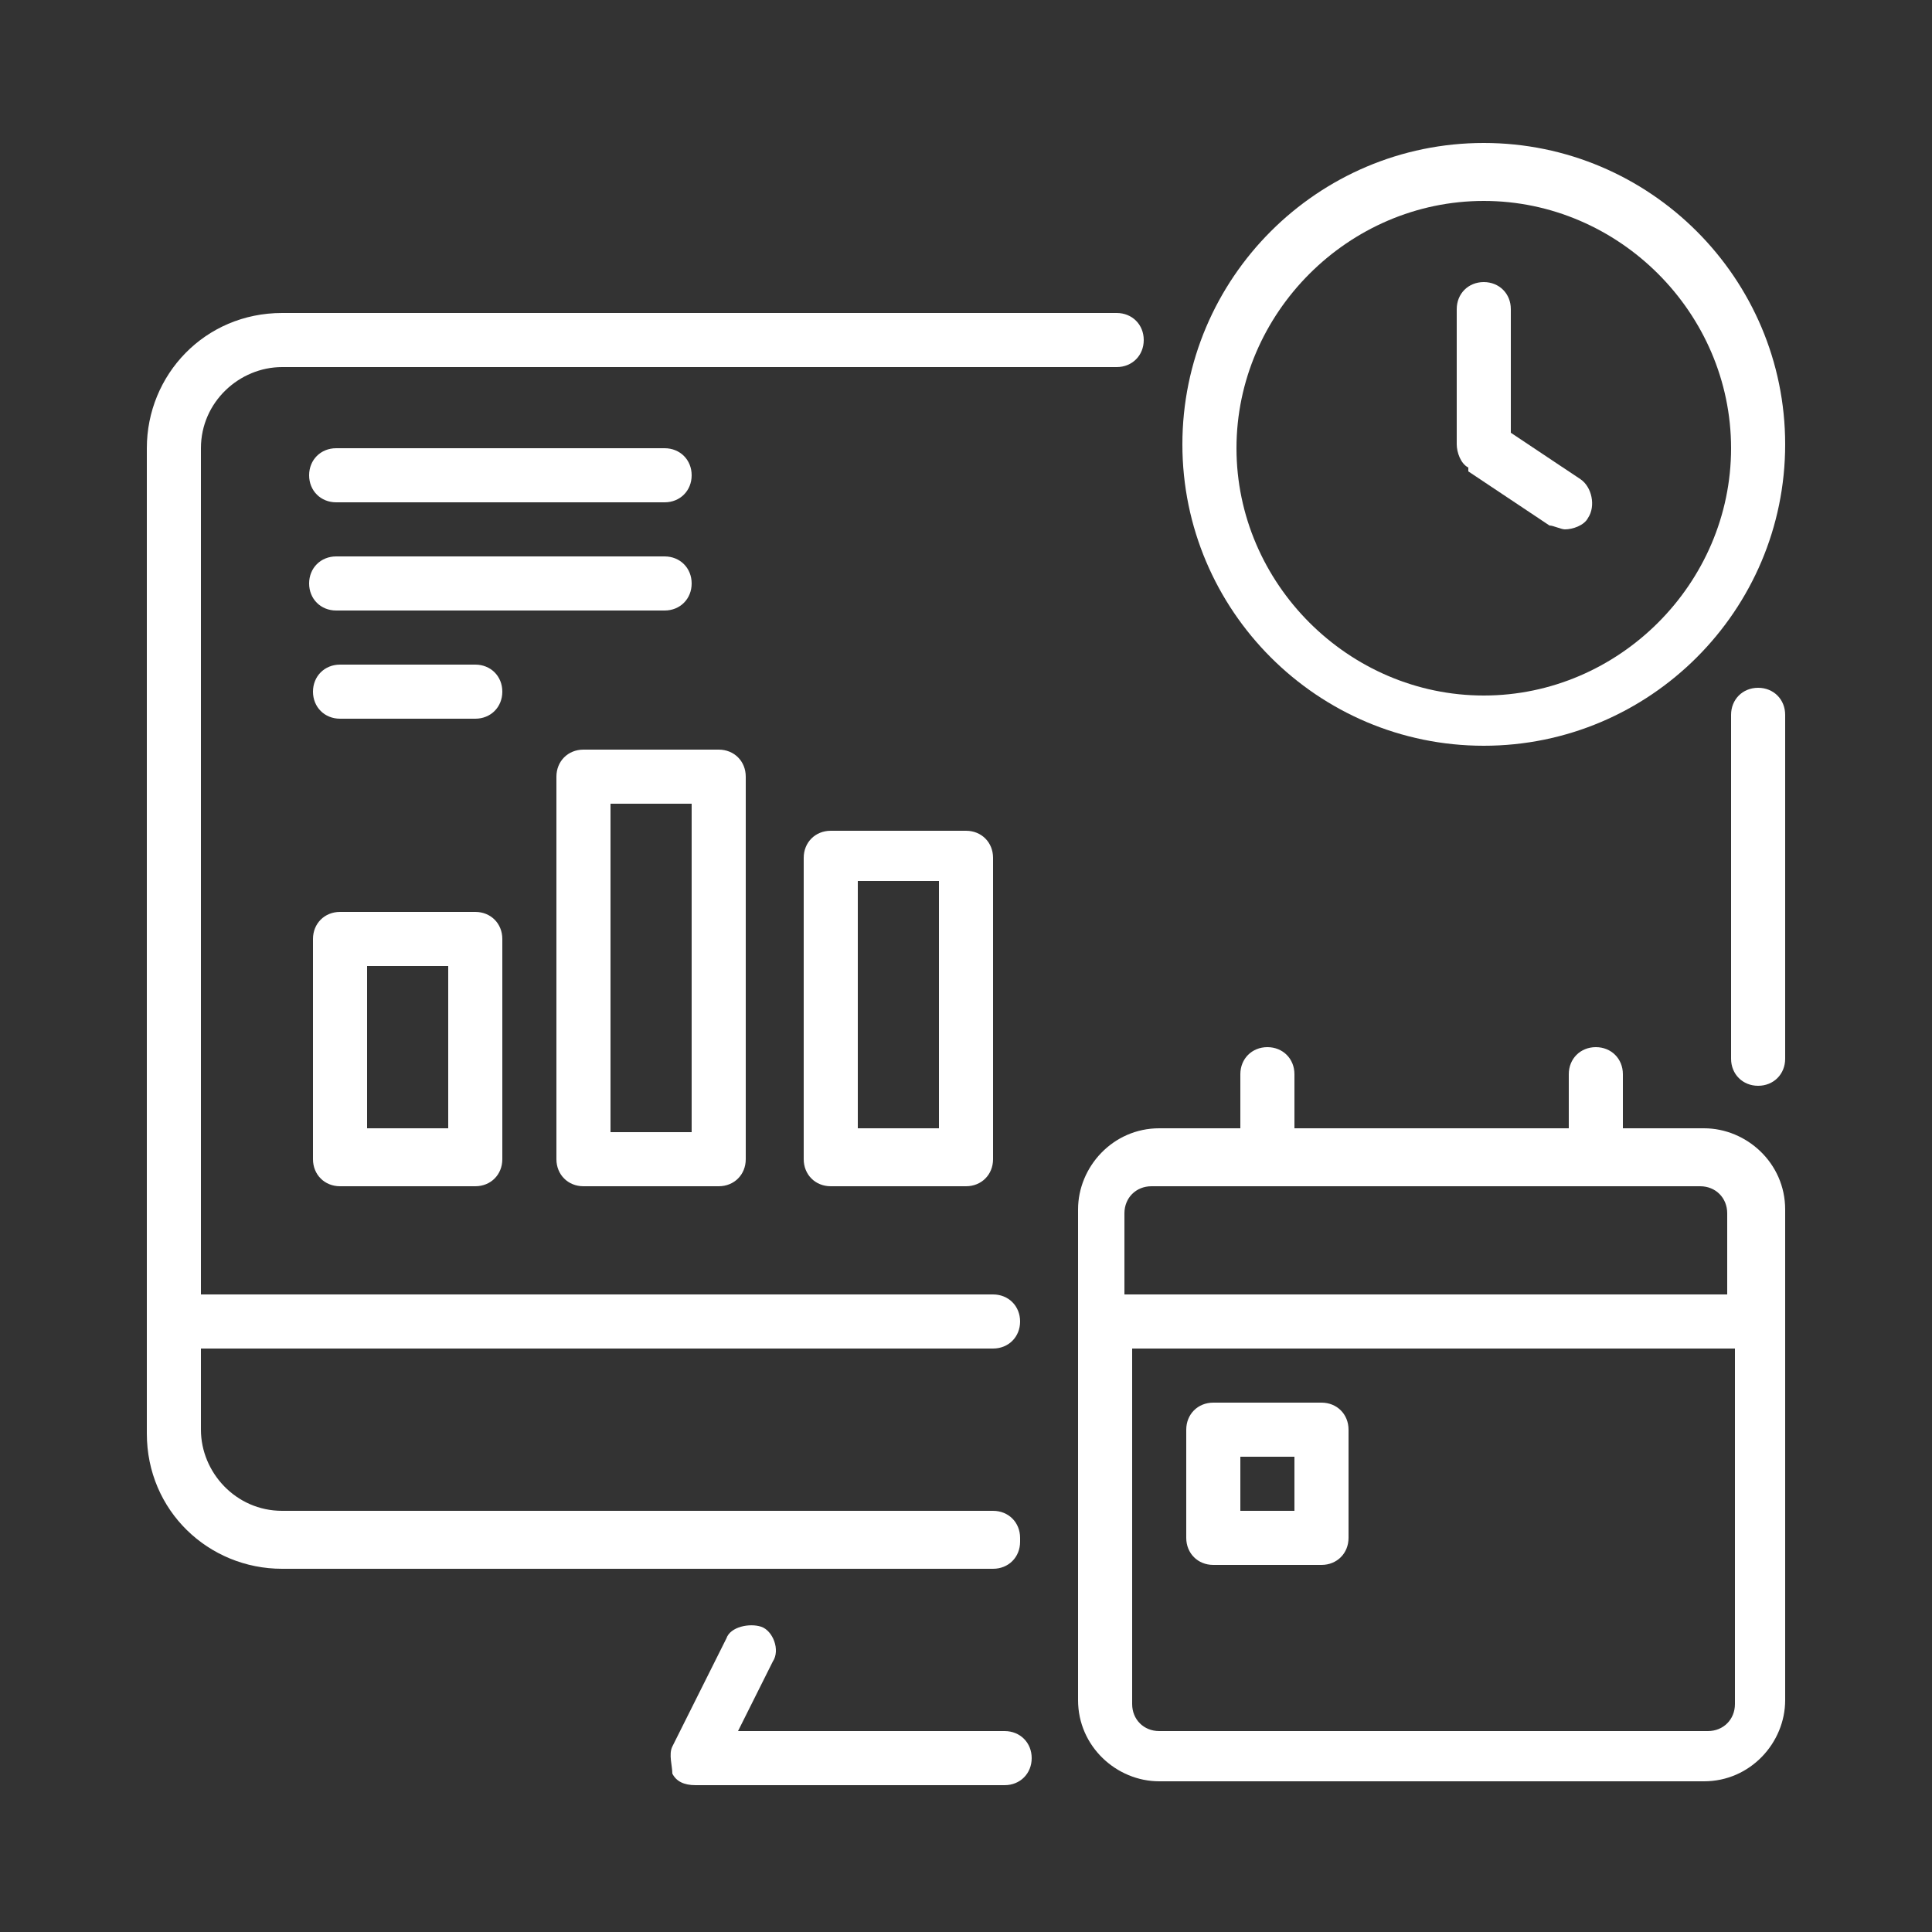<?xml version="1.0" encoding="UTF-8"?>
<svg id="Layer_1" xmlns="http://www.w3.org/2000/svg" version="1.1" viewBox="0 0 50 50">
  <rect x="0" y="0" width="50" height="50" fill="#333333" stroke="none"/>
  <!-- Generator: Adobe Illustrator 29.0.0, SVG Export Plug-In . SVG Version: 2.1.0 Build 186)  -->
  <defs>
    <style>
      .st0 {
        fill: #fff;
      }
    </style>
  </defs>
  <path class="st0" d="M45.5,17.8c-.4,0-.7.3-.7.7v8.9c0,.4.3.7.7.7s.7-.3.7-.7v-8.9c0-.4-.3-.7-.7-.7Z"/>
  <path class="st0" d="M26.4,39.8c0-.4-.3-.7-.7-.7H7.3c-1.2,0-2.1-1-2.1-2.1v-2.1h20.5c.4,0,.7-.3.7-.7s-.3-.7-.7-.7H5.2V11.6c0-1.2,1-2.1,2.1-2.1h21.6c.4,0,.7-.3.7-.7s-.3-.7-.7-.7H7.3c-2,0-3.5,1.6-3.5,3.5v25.5c0,2,1.6,3.5,3.5,3.5h18.4c.4,0,.7-.3.7-.7Z"/>
  <path class="st0" d="M26,44.8h-6.9l.9-1.8c.2-.3,0-.8-.3-.9s-.8,0-.9.3l-1.4,2.8c-.1.2,0,.5,0,.7.1.2.3.3.6.3h8c.4,0,.7-.3.7-.7s-.3-.7-.7-.7Z"/>
  <path class="st0" d="M44.1,29.2h-2.1v-1.4c0-.4-.3-.7-.7-.7s-.7.3-.7.7v1.4h-7.1v-1.4c0-.4-.3-.7-.7-.7s-.7.3-.7.7v1.4h-2.1c-1.2,0-2.1,1-2.1,2.1v12.7c0,1.2,1,2.1,2.1,2.1h14.1c1.2,0,2.1-1,2.1-2.1v-12.7c0-1.2-1-2.1-2.1-2.1ZM29.9,30.7h14.1c.4,0,.7.3.7.7v2.1h-15.6v-2.1c0-.4.3-.7.7-.7ZM44.1,44.8h-14.1c-.4,0-.7-.3-.7-.7v-9.2h15.6v9.2c0,.4-.3.7-.7.7Z"/>
  <path class="st0" d="M12.3,23.6h-3.5c-.4,0-.7.3-.7.7v5.7c0,.4.3.7.7.7h3.5c.4,0,.7-.3.7-.7v-5.7c0-.4-.3-.7-.7-.7ZM11.6,29.2h-2.1v-4.2h2.1v4.2Z"/>
  <path class="st0" d="M15.1,30.7h3.5c.4,0,.7-.3.7-.7v-9.9c0-.4-.3-.7-.7-.7h-3.5c-.4,0-.7.3-.7.7v9.9c0,.4.3.7.7.7ZM15.8,20.8h2.1v8.5h-2.1v-8.5Z"/>
  <path class="st0" d="M21.5,21.5c-.4,0-.7.3-.7.7v7.8c0,.4.3.7.7.7h3.5c.4,0,.7-.3.7-.7v-7.8c0-.4-.3-.7-.7-.7h-3.5ZM24.3,29.2h-2.1v-6.4h2.1v6.4Z"/>
  <path class="st0" d="M8.7,13h8.5c.4,0,.7-.3.7-.7s-.3-.7-.7-.7h-8.5c-.4,0-.7.3-.7.7s.3.7.7.7Z"/>
  <path class="st0" d="M17.9,15.1c0-.4-.3-.7-.7-.7h-8.5c-.4,0-.7.3-.7.7s.3.7.7.7h8.5c.4,0,.7-.3.7-.7Z"/>
  <path class="st0" d="M12.3,17.2h-3.5c-.4,0-.7.3-.7.7s.3.7.7.7h3.5c.4,0,.7-.3.7-.7s-.3-.7-.7-.7Z"/>
  <path class="st0" d="M38.4,19.3c4.3,0,7.8-3.5,7.8-7.8s-3.5-7.8-7.8-7.8-7.8,3.5-7.8,7.8,3.5,7.8,7.8,7.8ZM38.4,5.2c3.5,0,6.4,2.9,6.4,6.4s-2.9,6.4-6.4,6.4-6.4-2.9-6.4-6.4,2.9-6.4,6.4-6.4Z"/>
  <path class="st0" d="M38,12.2l2.1,1.4c.1,0,.3.1.4.1.2,0,.5-.1.6-.3.2-.3.1-.8-.2-1l-1.8-1.2v-3.2c0-.4-.3-.7-.7-.7s-.7.3-.7.7v3.5c0,.2.1.5.3.6Z"/>
  <path class="st0" d="M34.2,36.3h-2.8c-.4,0-.7.3-.7.7v2.8c0,.4.3.7.7.7h2.8c.4,0,.7-.3.7-.7v-2.8c0-.4-.3-.7-.7-.7ZM33.5,39.1h-1.4v-1.4h1.4v1.4Z"/>
</svg>